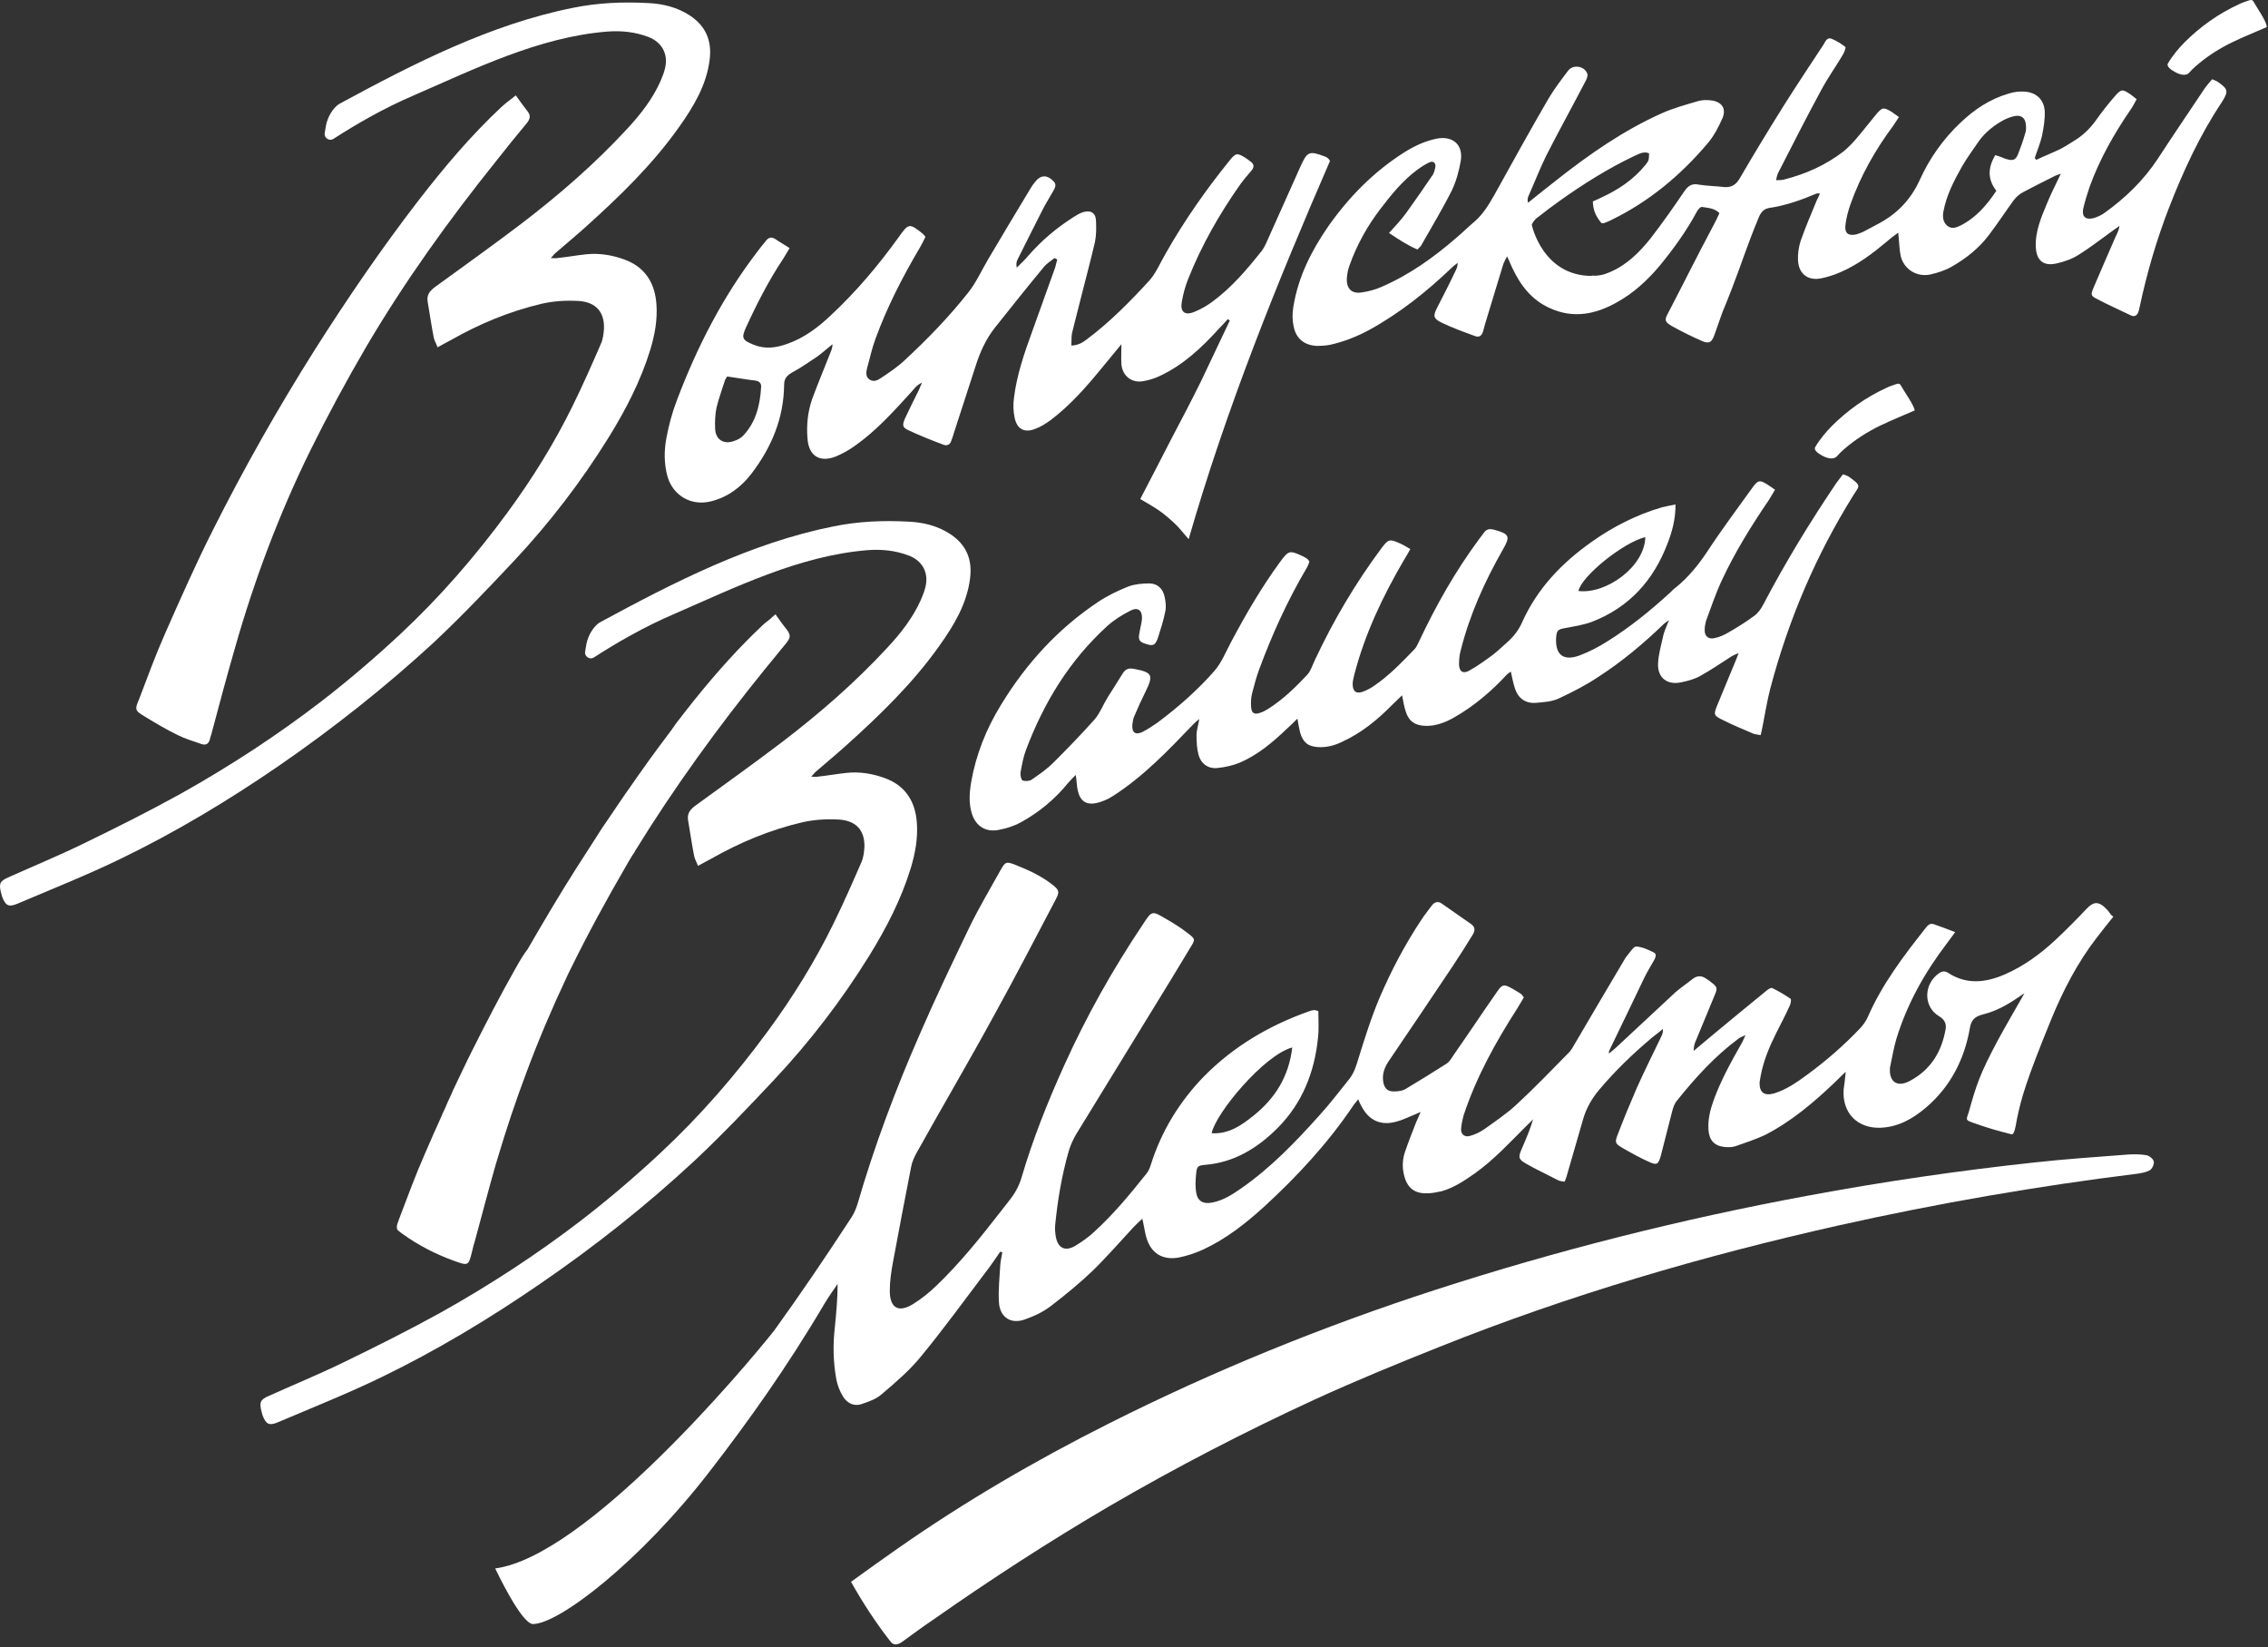 <?xml version="1.0" encoding="UTF-8"?> <svg xmlns="http://www.w3.org/2000/svg" width="661" height="480" viewBox="0 0 661 480" fill="none"><rect x="0" y="0" width="661" height="480" fill="#333333" stroke="none"/> <path d="M625.625 336.594C623.825 336.294 622.025 336.294 620.225 336.394C611.125 337.094 602.125 337.694 593.025 338.694C570.825 341.094 548.825 344.294 526.825 348.394C490.125 355.194 453.925 364.294 418.425 375.794C385.725 386.394 353.925 399.294 323.125 414.794C301.825 425.494 281.225 437.494 261.625 451.194C257.225 454.294 252.825 457.394 248.025 460.894C251.625 467.294 255.325 472.894 259.525 478.294C260.525 479.594 261.725 479.194 262.925 478.394C265.925 476.194 268.925 473.994 272.025 471.894C288.725 460.194 305.825 449.094 323.425 438.794C342.825 427.494 362.725 417.194 383.125 407.794C395.125 402.294 407.325 397.294 419.625 392.394C457.425 377.294 496.425 365.894 536.125 356.994C564.825 350.594 593.725 345.594 622.825 341.994C624.125 341.794 625.425 341.594 626.525 340.994C627.225 340.594 627.825 339.294 627.725 338.494C627.625 337.694 626.425 336.794 625.625 336.594Z" fill="white"></path> <path d="M614.325 265.294C611.625 262.294 610.125 262.694 608.025 264.894C605.125 267.994 602.125 270.994 599.025 273.894C594.625 277.994 589.825 281.494 584.325 283.894C578.825 286.294 573.225 286.994 567.825 283.494C566.925 282.894 566.125 282.894 565.225 283.494C560.625 286.594 560.425 293.294 565.125 296.094C566.825 297.094 567.325 298.394 567.025 299.994C565.825 306.594 562.625 311.794 556.525 314.994C552.925 316.894 550.525 315.194 550.825 311.194C550.825 310.994 550.825 310.794 550.925 310.594C551.525 307.894 551.925 305.194 552.725 302.594C555.825 292.494 560.925 283.394 567.325 274.994C568.125 273.994 568.825 272.894 569.825 271.594C567.525 270.694 565.625 269.994 563.625 269.294C562.525 268.894 561.825 269.594 561.225 270.394C554.725 278.594 548.525 286.794 544.325 296.394C543.825 297.494 543.125 298.494 542.325 299.394C537.525 304.494 532.225 309.094 526.625 313.194C523.625 315.394 520.625 317.494 517.025 318.594C514.125 319.394 512.725 318.294 512.825 315.294C512.925 314.694 513.025 314.194 513.125 313.594C513.925 309.094 515.725 304.894 517.725 300.894C519.025 298.294 520.425 295.694 521.625 292.994C521.925 292.394 522.125 291.094 521.825 290.994C520.125 289.794 518.325 288.794 516.525 287.894C516.225 287.694 515.425 288.194 515.025 288.494C509.525 292.994 504.025 297.494 498.625 301.994C496.925 303.394 495.325 304.794 493.625 306.194C493.625 304.994 493.825 304.094 494.225 303.294C496.025 298.894 497.925 294.394 499.725 289.994C500.625 287.894 500.525 287.594 498.725 286.194C498.325 285.894 497.825 285.494 497.325 285.194C495.925 284.194 494.625 284.194 493.225 285.294C491.625 286.594 489.825 287.794 488.325 289.094C482.525 294.494 476.725 299.894 470.925 305.294C470.325 305.794 469.725 306.294 468.925 306.994C468.925 306.394 468.925 306.194 469.025 306.094C472.425 299.094 475.825 291.994 479.225 284.894C480.125 283.094 481.125 281.394 482.125 279.694C482.525 278.894 482.925 277.894 481.925 277.494C480.325 276.694 478.625 275.894 476.925 275.794C476.125 275.694 475.225 277.294 474.425 278.194C474.025 278.694 473.625 279.194 473.325 279.794C468.625 287.694 463.925 295.694 459.225 303.694C458.625 304.694 458.125 305.694 457.425 306.494C452.325 311.694 447.325 316.894 442.025 321.794C439.125 324.494 435.825 326.694 432.625 328.994C431.325 329.894 429.825 330.594 428.325 330.994C426.925 331.394 425.725 330.494 425.825 328.994C425.925 327.594 426.225 326.194 426.625 324.794C430.325 313.694 435.925 303.594 442.225 293.794C442.925 292.694 443.525 291.594 444.125 290.594C443.725 290.194 443.625 289.894 443.425 289.694C442.525 289.094 441.725 288.594 440.825 288.094C438.325 286.694 437.825 286.694 436.225 289.094C432.025 295.094 427.925 301.294 423.725 307.294C423.125 308.194 422.525 309.294 421.625 309.894C417.725 312.394 413.825 314.794 409.825 317.194C408.925 317.794 407.725 317.994 406.625 317.994C404.525 318.194 403.425 317.194 403.125 315.094C402.825 312.994 403.425 311.294 404.525 309.494C410.825 300.194 417.125 290.894 423.325 281.594C425.325 278.594 427.225 275.594 429.125 272.494C429.825 271.394 430.125 270.294 428.825 269.294C425.925 267.294 423.125 265.294 420.225 263.294C419.125 262.494 418.125 262.794 417.325 263.794C416.325 265.194 415.225 266.494 414.325 267.894C409.525 275.094 405.525 282.694 402.125 290.594C399.625 296.494 397.725 302.594 395.825 308.694C395.225 310.694 394.625 312.594 393.325 314.294C390.425 317.894 387.625 321.594 384.525 324.994C377.625 332.694 370.425 340.194 361.825 346.194C359.225 347.994 356.525 349.794 353.225 350.394C350.725 350.894 349.025 349.994 348.625 347.494C348.325 345.694 348.425 343.794 348.625 341.894C348.825 339.794 349.125 339.594 351.325 339.394C359.725 338.694 366.525 334.494 372.325 328.694C379.525 321.494 383.125 312.394 384.125 302.394C384.425 299.794 384.225 297.194 384.225 294.594C383.425 294.394 383.325 294.294 383.125 294.294C382.625 294.394 382.225 294.394 381.725 294.594C370.025 298.694 359.625 304.794 350.925 313.594C343.825 320.894 338.525 329.494 335.425 339.294C335.125 340.294 334.725 341.294 334.025 342.094C329.325 347.994 324.525 353.794 318.925 358.894C317.225 360.494 315.225 361.894 313.225 363.094C310.325 364.694 308.325 363.594 307.725 360.394C307.525 359.294 307.425 358.094 307.525 356.994C308.225 349.794 309.425 342.594 311.425 335.594C311.825 333.994 312.925 331.594 313.825 330.194C321.225 318.094 328.625 306.094 336.025 293.994C339.725 287.994 343.325 282.094 346.925 276.094C348.425 273.694 348.425 273.594 346.025 271.794C344.125 270.294 342.025 268.994 339.925 267.794C335.725 265.294 335.725 265.294 333.125 269.294C324.325 282.394 316.625 296.094 310.125 310.494C305.325 321.094 301.025 331.894 297.725 343.094C297.025 345.494 295.825 347.694 294.225 349.694C293.425 350.694 292.625 351.794 291.725 352.894C285.825 360.494 279.825 367.994 272.825 374.694C270.825 376.594 268.625 378.394 266.225 379.894C261.925 382.594 259.325 381.194 259.325 376.094C259.325 373.394 259.725 370.594 260.225 367.894C261.925 358.594 263.725 349.394 265.525 340.094C265.825 338.494 266.525 336.894 267.425 335.394C274.725 322.294 282.325 309.394 289.525 296.194C295.725 284.994 301.625 273.594 307.625 262.194C308.825 259.894 308.825 259.394 306.625 257.694C303.425 255.194 299.725 253.494 295.925 251.994C293.325 250.994 293.025 250.994 291.625 253.494C288.525 259.094 285.225 264.594 282.425 270.394C277.525 280.594 272.625 290.794 268.125 301.194C261.025 317.394 254.825 333.894 249.925 350.794C249.525 352.094 248.925 353.494 248.225 354.594C240.925 365.794 233.425 376.894 225.625 387.694C216.825 398.794 170.725 453.494 144.325 456.994C144.325 456.994 151.925 473.194 155.325 473.194C162.825 473.194 186.625 455.094 207.325 428.094C217.725 414.594 229.125 398.794 240.325 379.794C241.525 377.794 242.825 375.994 244.125 374.094C244.125 378.394 243.725 382.494 243.325 386.594C242.725 391.694 242.825 396.794 243.725 401.794C244.025 403.494 244.725 405.294 245.625 406.794C246.825 408.794 248.825 409.894 251.125 409.094C253.225 408.394 255.525 407.594 257.125 406.094C261.125 402.694 265.225 399.194 268.525 395.094C275.025 387.194 281.125 378.794 287.325 370.594C288.825 368.694 290.125 366.694 291.525 364.694C291.725 364.794 291.925 364.794 292.125 364.894C291.925 366.094 291.625 367.394 291.525 368.594C291.325 372.194 290.925 375.794 291.125 379.294C291.325 383.794 294.625 385.994 298.825 384.394C301.425 383.494 304.125 382.194 306.325 380.494C310.525 377.294 314.625 373.894 318.425 370.294C322.625 366.194 326.425 361.794 330.425 357.494C331.125 356.794 331.825 356.094 332.925 355.094C333.425 357.194 333.625 358.794 334.025 360.294C335.325 365.094 338.725 367.294 343.625 366.394C346.025 365.894 348.425 365.094 350.625 364.094C357.325 360.994 363.025 356.494 368.425 351.594C378.025 342.794 386.925 333.194 394.225 322.394C394.625 321.694 395.225 321.194 395.825 320.294C396.225 321.194 396.425 321.694 396.725 322.194C398.925 326.494 402.425 328.094 407.025 326.794C408.625 326.394 410.225 325.594 411.725 324.994C412.325 324.794 412.825 324.494 414.025 323.994C413.425 325.394 413.125 326.194 412.725 326.994C411.625 329.794 410.525 332.594 409.525 335.494C408.725 337.794 408.625 340.094 409.225 342.494C410.125 346.094 412.225 347.794 415.925 347.694C417.325 347.694 418.725 347.394 420.125 347.094C423.725 346.094 426.825 343.994 429.825 341.894C435.425 337.894 440.025 332.894 444.825 328.094C445.525 327.394 446.225 326.794 446.825 326.094C445.925 329.194 444.725 331.894 443.525 334.694C442.425 337.194 442.525 337.794 444.825 339.094C447.825 340.794 451.025 342.294 454.125 343.894C454.725 344.194 455.325 344.194 456.025 344.294C456.225 343.594 456.525 343.094 456.625 342.594C458.225 337.094 459.825 331.594 461.425 325.994C462.325 322.894 463.925 320.094 466.025 317.594C470.725 311.994 475.925 306.994 481.525 302.294C482.525 301.494 483.625 300.694 484.625 299.794C484.725 300.694 484.525 301.194 484.325 301.694C481.925 306.694 479.425 311.694 477.125 316.794C475.125 321.394 473.225 325.994 471.425 330.694C470.625 332.794 470.725 333.194 472.725 334.394C475.325 335.894 478.025 337.394 480.725 338.594C482.925 339.594 483.325 339.194 484.025 336.794C485.125 332.494 486.225 328.194 487.325 323.894C487.625 322.694 488.025 321.494 488.825 320.594C494.125 313.994 499.825 307.694 506.725 302.594C507.125 302.294 507.625 302.094 508.725 301.594C508.125 302.794 507.925 303.494 507.525 304.094C504.525 309.394 501.525 314.794 499.425 320.594C498.425 323.394 497.725 326.194 497.925 329.194C498.125 332.194 499.625 333.894 502.625 334.194C503.625 334.294 504.725 334.294 505.725 333.994C508.625 332.994 511.625 331.994 514.425 330.694C522.025 326.794 528.525 321.294 534.725 315.394C535.625 314.494 536.525 313.594 537.925 312.294C537.725 314.494 537.525 315.994 537.325 317.394C536.825 324.194 541.225 328.794 548.025 328.594C553.225 328.394 557.425 325.994 561.225 322.794C568.425 316.694 572.525 308.694 574.125 299.494C574.525 297.094 575.625 296.194 577.825 295.594C581.625 294.694 585.025 292.794 588.225 290.594C588.625 290.294 589.125 289.994 590.025 289.394C587.225 294.294 584.725 298.594 582.325 302.994C576.925 313.094 576.025 316.094 573.825 323.894C573.125 326.194 572.625 326.294 574.925 327.094C579.425 328.694 581.525 329.294 586.225 330.494C587.025 330.694 587.325 328.894 587.825 326.094C589.025 320.194 590.425 315.094 597.825 296.994C601.225 288.694 605.525 280.394 611.025 273.294C612.625 271.194 614.225 269.194 615.925 267.094C615.125 266.594 614.825 265.894 614.325 265.294ZM376.625 305.194C375.625 313.694 371.625 319.994 365.425 324.994C361.925 327.794 358.225 330.494 353.125 330.194C354.325 324.294 368.425 307.394 376.625 305.194Z" fill="white"></path> <path d="M646.425 23.893C646.025 23.593 645.425 23.393 644.725 23.093C644.025 23.893 643.325 24.694 642.725 25.494C638.125 32.394 633.425 39.294 628.925 46.194C624.725 52.593 619.325 57.793 613.125 62.193C612.225 62.793 611.125 63.294 610.025 63.593C607.825 64.094 606.725 63.093 607.125 60.893C607.625 58.693 608.325 56.493 609.025 54.393C611.925 46.393 616.125 38.993 620.925 31.994C621.625 30.994 622.125 29.993 622.725 28.893C621.925 28.293 621.425 27.893 620.925 27.494C618.525 25.893 618.225 25.893 616.225 28.194C614.325 30.393 612.525 32.693 610.825 35.093C609.025 37.593 606.925 39.593 604.225 41.194C602.925 41.993 601.725 42.794 600.325 43.493C598.025 44.593 595.725 45.493 593.425 46.593C593.325 46.393 593.125 46.194 593.025 45.993C593.725 43.894 594.625 41.793 595.125 39.593C595.625 37.193 596.025 34.793 595.925 32.393C595.725 28.993 593.425 26.893 590.025 26.693C588.425 26.593 586.825 26.793 585.325 27.293C579.925 28.893 575.425 31.893 571.425 35.694C566.325 40.493 562.325 46.193 559.525 52.393C556.925 58.093 553.025 62.194 547.625 65.094C546.125 65.894 544.625 66.694 543.125 67.493C542.425 67.793 541.725 68.093 541.025 68.293C538.725 68.793 537.625 67.993 537.825 65.793C538.025 63.693 538.625 61.493 539.325 59.493C542.225 51.294 546.525 43.694 551.725 36.694C552.325 35.894 552.825 34.993 553.425 34.093C552.525 33.493 551.925 32.993 551.325 32.593C548.925 31.193 548.625 31.193 546.825 33.293C544.825 35.693 542.925 38.194 540.925 40.493C539.825 41.794 538.625 42.993 537.325 44.093C532.125 48.093 526.325 50.693 520.025 52.293C519.325 52.493 518.625 52.493 517.625 52.493C517.825 51.593 517.925 51.093 518.125 50.593C522.325 42.394 526.525 34.093 530.925 25.994C532.825 22.494 535.125 19.293 537.125 15.893C537.525 15.193 538.025 13.893 537.825 13.694C536.625 12.694 535.225 11.893 533.825 11.293C532.525 10.793 532.025 11.993 531.525 12.893C527.625 18.793 523.725 24.694 519.925 30.694C515.525 37.694 511.225 44.794 507.025 51.993C505.925 53.894 504.525 54.694 502.425 54.493C499.925 54.194 497.525 54.193 495.125 53.793C493.125 53.393 492.025 54.093 490.925 55.693C487.725 60.393 484.525 64.993 481.025 69.493C477.825 73.493 474.225 77.093 469.425 79.193C467.625 79.993 465.825 80.493 463.925 80.293V80.393C449.525 80.393 446.425 65.493 446.425 65.493C446.625 65.194 446.725 64.793 446.925 64.594C447.325 63.993 447.725 63.593 448.225 63.293C450.225 61.693 452.225 60.193 454.325 58.693C461.325 53.693 468.625 49.093 476.425 45.393C477.825 44.793 479.125 43.993 480.625 44.694C480.525 46.694 480.625 46.693 479.525 48.093C476.025 52.393 471.625 55.294 466.625 57.593C465.825 57.993 464.925 58.393 464.225 58.693C464.325 61.293 465.025 62.894 466.725 64.993C467.025 64.993 467.325 65.094 467.525 64.993C468.225 64.694 468.925 64.493 469.625 64.094C480.725 58.694 490.025 50.894 497.925 41.493C499.625 39.394 500.925 36.893 502.025 34.393C503.125 31.693 501.925 29.793 499.025 29.293C497.725 29.093 496.325 29.093 495.125 29.393C491.425 30.493 487.625 31.493 484.125 33.093C473.025 38.093 463.125 44.993 453.625 52.493C450.825 54.694 448.025 56.894 445.325 59.093C445.125 58.194 445.225 57.593 445.525 56.993C447.225 53.194 448.725 49.293 450.525 45.593C454.225 38.293 458.225 31.093 462.025 23.793C462.425 23.093 462.825 22.093 462.625 21.494C461.825 19.194 458.425 18.693 457.025 20.593C455.025 23.193 453.025 25.893 451.325 28.694C445.925 37.993 440.725 47.393 435.525 56.793C433.925 59.593 432.325 62.294 429.825 64.493C427.925 66.094 426.225 67.793 424.325 69.393C417.725 75.093 410.725 80.094 402.625 83.594C400.825 84.394 398.925 84.893 396.925 85.193C394.025 85.693 392.425 84.193 392.525 81.193C392.625 79.893 392.825 78.593 393.325 77.293C395.425 71.393 398.425 65.993 402.225 60.993C405.425 56.794 408.725 52.694 413.025 49.493C414.125 48.694 415.325 47.893 416.625 47.293C417.725 46.793 418.525 47.493 418.325 48.694C418.125 49.593 417.925 50.593 417.325 51.293C414.825 54.993 412.325 58.593 409.725 62.193C408.325 64.093 406.625 65.893 404.825 67.893C407.725 69.793 410.225 71.493 413.125 72.693C413.625 72.093 414.125 71.793 414.325 71.293C417.325 65.993 420.425 60.894 423.125 55.493C424.425 52.794 425.225 49.793 425.725 46.893C426.525 42.193 423.425 39.493 418.725 40.393C415.325 41.093 412.325 42.493 409.425 44.293C400.525 49.893 393.225 57.293 387.225 65.793C382.225 72.993 378.325 80.694 376.925 89.493C376.625 91.293 376.625 93.293 377.025 95.094C377.725 98.694 380.125 100.593 383.825 100.793C385.025 100.793 386.325 100.693 387.525 100.493C391.625 99.594 395.425 98.094 399.125 96.094C408.025 91.194 415.925 84.893 423.225 77.893C423.725 77.393 424.325 76.993 424.825 76.594C424.825 77.594 424.525 78.394 424.125 79.094C422.425 82.694 420.625 86.193 418.825 89.693C417.625 92.093 417.725 92.793 420.125 93.993C423.225 95.493 426.525 96.693 429.825 97.893C431.025 98.393 431.825 97.894 432.225 96.594C432.425 95.894 432.625 95.193 432.825 94.393C434.525 88.693 436.325 82.993 438.025 77.293C438.225 76.593 438.625 75.893 439.225 74.693C439.925 76.093 440.225 76.993 440.625 77.793C443.025 82.993 446.325 87.393 451.725 89.793C458.525 92.893 465.025 91.594 471.225 88.094C476.125 85.394 480.225 81.593 483.825 77.293C487.825 72.393 491.525 67.293 494.525 61.693C494.825 61.093 495.625 60.193 496.025 60.293C497.725 60.593 499.625 60.593 501.125 62.093C500.625 63.194 500.125 64.293 499.525 65.393C493.625 76.493 492.725 78.593 486.125 91.293C485.025 93.293 485.225 93.793 487.225 94.993C490.125 96.594 493.125 98.093 496.125 99.393C498.925 100.593 499.225 98.793 500.225 95.993C503.125 87.694 501.325 92.893 504.525 84.693C507.925 75.893 508.925 72.194 512.525 63.493C513.125 61.993 513.925 60.894 515.625 60.593C520.425 59.894 524.925 58.293 529.425 56.393C529.625 56.293 529.925 56.393 530.425 56.393C530.125 57.093 529.825 57.693 529.525 58.293C527.925 62.193 526.225 66.094 524.825 70.094C524.225 71.894 523.925 73.993 524.025 75.893C524.225 79.793 526.925 81.894 530.825 81.094C532.725 80.694 534.625 80.093 536.425 79.293C541.525 77.093 545.825 73.793 550.025 70.293C551.025 69.393 552.125 68.593 553.225 67.793C553.525 70.293 553.525 72.493 553.925 74.493C554.825 78.394 558.525 80.793 562.525 79.993C564.725 79.493 566.925 78.793 568.825 77.693C573.025 75.293 576.825 72.293 579.725 68.393C582.225 65.093 584.525 61.593 586.925 58.293C587.625 57.393 588.625 56.493 589.625 55.993C592.625 54.394 595.625 52.893 598.625 51.393C599.125 51.093 599.725 50.993 600.625 50.593C599.125 53.794 597.725 56.493 596.625 59.193C594.925 63.293 593.125 67.394 593.325 71.993C593.525 75.793 595.425 77.593 599.225 76.793C601.525 76.293 603.825 75.493 605.725 74.293C609.425 71.993 612.825 69.293 616.325 66.793C616.825 66.493 617.325 66.093 617.725 65.793C617.525 67.093 617.025 68.094 616.525 69.094C614.425 73.993 612.225 78.893 610.125 83.893C609.325 85.893 609.325 86.194 611.125 87.094C614.325 88.793 617.725 90.293 621.025 91.893C622.025 92.393 622.825 91.993 623.225 90.893C623.425 90.393 623.525 89.793 623.625 89.293C625.725 79.493 628.525 69.894 632.125 60.593C636.325 49.794 641.125 39.393 647.525 29.793C649.525 26.593 649.425 25.993 646.425 23.893ZM590.225 38.893C589.625 40.993 588.925 42.993 588.125 44.993C587.425 46.593 586.725 46.893 584.925 46.393C584.425 46.293 583.825 45.993 583.325 45.793C582.825 45.593 582.325 45.493 581.525 45.194C579.325 48.894 579.225 52.194 581.825 55.593C579.025 59.794 575.925 63.393 571.425 65.693C570.225 66.293 568.725 66.893 567.425 65.693C566.225 64.593 566.125 63.093 566.425 61.493C567.325 56.794 569.525 52.593 571.825 48.493C573.325 45.894 575.125 43.493 576.825 40.993C578.725 38.394 581.325 36.393 584.125 34.893C585.125 34.393 586.225 33.993 587.325 33.793C589.125 33.493 590.225 34.394 590.425 36.194C590.525 37.194 590.525 38.193 590.225 38.893Z" fill="white"></path> <path d="M538.825 138.893C538.425 138.593 537.825 138.493 537.125 138.193C536.425 139.093 535.825 139.893 535.225 140.693C527.525 152.093 520.325 163.893 513.925 176.093C513.325 177.293 512.425 178.593 511.325 179.393C508.925 181.193 506.325 182.793 503.725 184.293C502.525 184.993 501.225 185.593 499.825 185.893C497.925 186.393 496.725 185.393 496.825 183.393C496.825 182.593 497.025 181.693 497.225 180.893C498.725 176.893 500.025 172.893 501.825 169.093C505.625 160.893 510.425 153.193 515.525 145.693C516.125 144.793 516.625 143.793 517.325 142.693C516.325 141.993 515.625 141.493 514.825 140.993C512.925 139.893 512.425 139.893 511.025 141.693C506.425 148.093 501.625 154.493 497.325 161.093C494.825 164.793 492.025 168.193 488.625 170.993C487.925 171.493 487.325 172.093 486.725 172.693C481.025 177.893 475.025 182.793 468.425 186.893C465.925 188.493 463.225 189.893 460.325 190.993C455.625 192.693 453.225 190.793 453.525 185.793C453.725 183.593 454.025 183.393 456.225 182.993C458.825 182.493 461.525 182.093 463.925 181.193C474.825 176.993 481.925 169.093 486.025 158.293C487.325 154.893 488.325 151.393 488.325 146.993C486.825 147.293 485.625 147.493 484.425 147.793C476.925 149.993 470.025 153.493 463.725 157.993C455.125 164.093 448.025 171.493 443.625 181.293C442.625 183.593 441.125 185.493 439.325 187.093C437.825 188.393 436.425 189.793 434.825 190.993C432.625 192.593 430.425 194.193 428.025 195.493C426.325 196.393 425.325 195.593 425.225 193.693C425.225 192.293 425.325 190.893 425.725 189.493C428.325 179.093 432.725 169.393 438.025 160.093C440.225 156.293 439.925 155.593 435.625 154.393C434.225 153.993 433.225 154.093 432.425 155.293C431.925 155.993 431.425 156.593 430.925 157.293C424.125 166.493 418.525 176.393 413.625 186.793C413.225 187.593 412.825 188.593 412.225 189.193C408.525 192.993 404.925 196.793 400.525 199.793C399.525 200.493 398.425 201.093 397.325 201.493C395.325 202.293 394.225 201.493 394.225 199.293C394.225 198.393 394.525 197.393 394.725 196.493C397.825 184.593 403.025 173.693 409.225 163.093C409.825 162.193 410.325 161.193 411.025 159.993C409.825 159.293 408.925 158.693 407.925 158.293C405.025 156.993 404.625 157.093 402.725 159.593C395.125 169.793 388.725 180.593 383.325 192.093C382.525 193.693 382.025 195.593 380.825 196.793C377.425 200.393 373.825 203.893 369.525 206.593C368.825 206.993 368.025 207.493 367.225 207.693C365.525 208.293 364.725 207.793 364.625 205.893C364.525 204.593 364.625 203.193 364.925 201.993C365.525 199.693 366.125 197.393 366.925 195.193C370.725 184.893 375.225 174.993 380.825 165.493C381.225 164.893 381.425 164.193 381.625 163.593C381.325 163.193 381.125 162.893 380.925 162.793C380.525 162.493 380.125 162.293 379.725 162.093C375.825 160.293 375.625 160.293 373.025 163.793C367.625 171.193 363.025 179.093 358.725 187.193C357.225 189.993 356.025 193.093 353.925 195.493C349.025 201.093 343.425 205.993 337.425 210.493C336.025 211.493 334.625 212.393 333.125 213.193C330.925 214.293 329.825 213.493 330.025 211.093C330.125 210.293 330.225 209.393 330.625 208.593C331.625 206.193 332.725 203.793 333.925 201.393C336.225 196.693 335.825 195.893 330.525 194.893C329.025 194.593 328.025 194.893 327.225 196.193C325.825 198.493 324.325 200.793 322.825 203.193C321.525 205.293 320.625 207.693 319.125 209.493C315.225 213.893 311.125 218.093 307.025 222.193C305.125 224.093 302.825 225.693 300.625 227.193C300.025 227.593 298.725 227.693 298.025 227.393C297.625 227.193 297.325 225.893 297.425 225.093C297.825 222.893 298.225 220.593 299.025 218.493C304.225 204.693 311.725 192.393 322.725 182.393C324.725 180.593 327.125 179.093 329.525 177.893C331.725 176.793 332.925 177.893 332.825 180.293C332.725 181.593 332.325 182.893 332.125 184.193C331.625 186.493 332.025 187.093 334.225 187.693C336.125 188.293 336.725 187.993 337.525 185.693C338.325 183.193 339.125 180.693 339.625 178.093C339.925 176.793 339.725 175.293 339.425 173.893C338.925 171.493 337.325 169.993 334.925 169.993C332.925 169.993 330.725 170.193 328.825 170.893C325.825 172.093 322.725 173.593 320.025 175.393C308.325 183.193 299.025 193.393 291.725 205.393C287.425 212.393 284.425 219.893 283.025 227.993C282.525 230.993 282.325 233.993 283.225 236.993C284.325 240.693 287.325 242.593 291.125 241.793C293.325 241.393 295.525 240.693 297.525 239.593C302.825 236.693 307.525 232.793 311.325 228.093C311.925 227.393 312.525 226.793 313.525 225.793C313.825 227.693 313.825 229.093 314.125 230.393C314.825 233.393 316.525 234.593 319.525 233.993C321.225 233.593 322.925 232.893 324.425 231.893C333.325 226.193 340.525 218.593 347.825 210.993C348.225 210.593 348.625 210.193 349.525 209.493C349.225 211.393 348.725 212.793 348.725 214.193C348.725 216.193 348.825 218.193 349.325 219.993C350.025 222.493 352.025 223.993 354.625 223.793C356.825 223.593 359.125 223.093 361.125 222.293C366.625 219.993 371.025 216.193 375.325 212.093C376.225 211.293 377.025 210.493 378.125 209.393C378.425 211.093 378.625 212.293 378.925 213.493C379.825 216.393 381.225 217.493 384.225 217.693C386.525 217.793 388.725 217.293 390.825 216.293C396.625 213.693 401.425 209.793 405.825 205.293C406.625 204.493 407.525 203.693 408.625 202.593C409.025 204.493 409.225 205.993 409.725 207.393C410.625 210.193 412.425 211.393 415.425 211.493C418.425 211.593 421.225 210.493 423.725 209.093C429.525 205.793 434.725 201.393 439.225 196.493C439.525 196.193 439.925 195.993 440.325 195.693C440.725 197.493 441.025 199.093 441.525 200.593C442.425 203.393 444.525 204.993 447.525 204.793C449.725 204.593 452.125 204.493 454.125 203.593C458.225 201.693 462.325 199.593 466.025 197.093C472.825 192.693 479.025 187.493 484.925 181.793C485.225 181.493 485.625 181.293 486.425 180.693C485.725 182.493 485.125 183.693 484.825 184.893C484.225 187.693 483.325 190.593 483.225 193.493C483.125 197.593 486.025 199.693 490.025 198.793C491.925 198.393 493.925 197.893 495.625 196.893C498.725 195.193 501.725 193.093 504.725 191.193C505.225 190.893 505.725 190.693 506.725 190.293C506.325 191.193 506.225 191.693 506.025 192.093C504.225 196.493 502.325 200.993 500.525 205.393C499.325 208.293 499.425 208.493 502.325 209.893C505.125 211.293 508.025 212.493 510.825 213.693C511.425 213.993 512.225 213.993 513.125 214.193C513.425 213.193 513.525 212.293 513.725 211.493C514.425 207.893 515.025 204.193 515.925 200.693C521.225 180.593 529.225 161.793 540.225 144.193C541.925 141.493 542.625 141.593 538.825 138.893ZM479.525 156.493C479.325 165.193 468.025 173.193 460.025 172.193C460.925 167.893 473.025 158.093 479.525 156.493Z" fill="white"></path> <path d="M386.125 45.594C381.525 43.894 381.025 44.094 379.025 48.494C376.025 55.194 373.025 61.894 370.025 68.594C369.325 70.094 368.725 71.794 367.725 73.094C363.525 78.394 359.125 83.594 353.625 87.694C351.925 88.994 350.025 90.094 348.025 90.894C345.325 91.994 343.925 90.894 344.425 87.994C344.825 85.694 345.425 83.394 346.325 81.194C350.225 71.394 355.425 62.294 361.425 53.794C362.425 52.394 363.625 50.994 364.825 49.594C365.525 48.694 365.525 47.894 364.625 47.194C364.025 46.694 363.425 46.294 362.825 45.894C360.525 44.494 360.125 44.594 358.425 46.694C351.525 55.194 345.225 64.194 339.825 73.694C338.225 76.394 337.025 79.394 335.025 81.694C329.325 87.894 323.425 93.894 316.725 98.894C315.525 99.794 314.325 100.594 312.225 100.694C312.325 99.394 312.225 98.194 312.425 97.094C313.225 93.794 314.125 90.494 314.925 87.194C316.325 81.594 317.825 76.094 319.125 70.494C319.525 68.494 319.525 66.394 319.425 64.294C319.325 61.894 317.725 61.094 315.425 61.894C314.625 62.194 313.925 62.594 313.125 63.094C308.025 66.294 303.525 70.094 299.625 74.594C298.625 75.794 297.425 76.894 296.325 77.994C296.125 76.994 296.225 76.294 296.525 75.694C299.025 70.694 301.525 65.694 304.025 60.794C305.025 58.894 306.225 56.994 307.225 55.194C307.625 54.394 307.825 53.694 307.125 52.894C305.125 50.794 303.225 50.894 301.525 53.194C301.025 53.794 300.625 54.394 300.225 55.094C296.125 61.894 292.025 68.694 288.025 75.494C286.125 78.694 284.525 82.294 282.225 85.194C276.625 92.294 270.325 98.794 263.625 104.994C261.625 106.894 259.225 108.494 256.825 110.094C255.825 110.794 254.625 111.394 253.425 110.594C252.225 109.794 252.425 108.394 252.725 107.194C253.525 104.394 254.125 101.494 255.125 98.794C258.525 89.494 263.025 80.694 268.125 72.094C268.725 71.094 269.225 69.994 269.725 68.994C269.325 68.494 269.125 68.294 268.925 68.094C265.025 64.994 264.825 64.994 261.925 69.094C256.025 77.294 249.525 84.994 242.125 91.894C238.425 95.394 234.325 98.494 229.425 100.194C226.125 101.394 222.825 101.794 219.525 100.394C216.325 99.094 216.025 98.494 217.425 95.394C220.625 88.394 224.125 81.594 228.325 75.294C228.925 74.394 229.425 73.394 230.125 72.294C228.625 71.294 227.325 70.594 226.025 69.694C224.825 68.894 223.925 69.194 223.125 70.294C222.225 71.394 221.325 72.494 220.525 73.594C210.525 86.694 203.125 101.194 197.325 116.494C195.925 120.094 194.925 123.894 194.225 127.594C193.525 131.294 193.525 135.094 194.525 138.794C196.125 144.394 201.425 147.494 207.125 146.094C212.125 144.894 216.025 141.894 219.025 137.994C224.825 130.394 228.425 121.894 228.525 112.194C228.525 110.294 229.325 109.394 230.925 108.494C233.525 107.094 235.925 105.394 238.325 103.794C239.825 102.694 241.225 101.394 242.625 100.294C242.625 101.094 242.425 101.794 242.125 102.494C240.325 107.094 238.425 111.594 236.725 116.194C235.425 119.894 235.025 123.794 235.325 127.594C235.625 132.794 238.825 134.894 243.625 132.994C245.525 132.194 247.325 131.194 249.025 129.994C255.325 125.594 260.425 119.894 265.625 114.194C266.425 113.294 267.125 112.194 268.725 111.494C268.225 112.594 268.025 113.094 267.825 113.594C266.425 116.394 265.025 119.194 263.725 121.994C262.925 123.894 263.025 124.494 264.625 125.294C268.025 126.894 271.525 128.294 275.025 129.594C276.025 129.994 276.925 129.494 277.225 128.494C277.525 127.694 277.825 126.894 278.025 126.094C280.125 119.594 282.225 113.194 284.325 106.694C285.625 102.594 287.325 98.794 290.025 95.394C294.725 89.494 299.425 83.594 304.225 77.794C305.025 76.794 306.325 75.994 307.325 75.194C307.625 75.294 307.825 75.494 308.125 75.594C307.825 76.594 307.725 77.494 307.325 78.494C305.225 84.494 302.925 90.594 300.825 96.594C298.525 102.894 296.325 109.294 295.525 115.894C295.225 117.794 295.325 119.894 295.725 121.794C296.425 124.994 298.525 126.194 301.625 124.994C303.325 124.394 304.825 123.394 306.225 122.394C312.025 117.994 316.725 112.594 321.225 107.094C323.025 104.894 324.825 102.694 326.825 100.294C326.825 102.494 326.725 104.294 326.825 106.094C327.125 109.494 329.725 111.594 333.025 111.094C334.725 110.794 336.525 110.294 338.125 109.494C344.925 106.294 350.225 101.294 355.225 95.794C356.125 94.894 356.925 93.994 357.825 92.994C358.025 93.094 358.225 93.294 358.425 93.394C355.625 99.194 352.925 105.094 350.125 110.894C347.325 116.594 344.325 122.294 341.325 127.994C338.325 133.794 335.425 139.494 332.325 145.394C334.325 146.594 336.125 147.594 337.725 148.694C339.325 149.794 340.825 151.094 342.325 152.494C343.725 153.794 344.825 155.294 346.425 157.094C357.425 118.994 372.025 82.794 387.625 46.894C387.225 46.094 386.625 45.794 386.125 45.594ZM216.725 126.794C216.025 127.594 214.925 128.194 213.925 128.494C210.925 129.594 208.525 128.094 208.425 124.894C208.325 122.894 208.425 120.694 208.825 118.794C209.425 116.194 210.425 113.594 211.225 110.994C211.325 110.594 211.625 110.194 211.925 109.694C214.825 110.094 217.525 110.594 220.225 110.894C221.325 111.094 221.925 111.694 221.825 112.794C221.525 117.994 220.325 122.894 216.725 126.794Z" fill="white"></path> <path d="M126.525 187.094C134.625 179.494 142.325 171.394 149.925 163.294C160.225 152.294 169.425 140.294 177.425 127.394C182.425 119.294 186.725 110.994 189.525 101.894C190.825 97.594 191.625 93.294 191.325 88.794C190.925 82.494 188.025 77.794 181.925 75.594C178.325 74.294 174.625 73.694 170.825 74.094C168.025 74.394 165.225 74.894 162.425 75.194C161.925 75.294 161.425 75.194 160.525 75.194C161.225 74.494 161.525 73.994 161.925 73.694C164.825 71.194 167.825 68.694 170.725 66.094C180.625 57.194 190.225 47.894 197.925 36.994C202.125 31.094 205.925 24.794 206.825 17.394C207.525 11.894 205.725 7.594 201.025 4.494C197.325 2.094 193.225 1.094 188.925 0.894C181.525 0.494 174.225 0.794 166.925 2.294C142.925 7.094 120.425 18.594 99.025 30.194C97.025 31.294 95.425 34.294 95.025 36.494L94.625 38.794C94.425 40.194 95.925 41.194 97.125 40.494C104.425 35.794 112.025 31.494 120.125 27.994C138.325 20.094 157.025 10.794 177.025 9.194C181.125 8.894 185.125 9.294 189.025 10.794C192.925 12.294 194.825 15.794 193.825 19.894C193.525 21.194 193.025 22.394 192.525 23.594C190.225 28.794 186.725 33.294 182.825 37.494C173.425 47.694 162.925 56.794 151.925 65.194C143.625 71.494 135.225 77.494 126.825 83.594C125.325 84.694 124.325 85.894 124.625 87.794C125.225 91.294 125.725 94.894 126.425 98.394C126.625 99.294 127.125 100.094 127.525 101.194C128.925 100.394 130.125 99.794 131.225 99.194C139.625 94.394 148.525 90.694 157.925 88.494C161.425 87.694 165.025 87.494 168.625 87.694C173.625 87.994 176.225 90.894 176.025 95.794C175.925 97.294 175.725 98.894 175.125 100.194C172.525 106.194 169.825 112.294 166.925 118.194C161.525 129.194 155.125 139.494 147.925 149.294C138.525 162.094 128.225 173.994 116.525 184.894C109.225 191.694 101.625 198.194 93.725 204.294C80.725 214.294 66.925 223.294 52.625 231.294C43.225 236.494 33.625 241.294 23.925 245.994C16.925 249.394 9.625 252.394 2.525 255.594C-0.075 256.694 -0.375 257.494 0.325 260.194C0.425 260.594 0.525 260.894 0.625 261.294C1.625 263.894 2.525 264.394 5.125 263.294C15.225 258.994 25.325 254.994 35.225 250.194C51.325 242.394 66.625 233.194 81.325 223.094C97.125 212.194 112.325 200.194 126.525 187.094Z" fill="white"></path> <path d="M42.225 208.793C45.325 210.693 48.525 212.593 51.825 214.193C54.025 215.293 56.425 215.993 58.725 216.793C59.925 217.193 60.725 216.793 61.125 215.593C61.225 215.093 61.325 214.693 61.525 214.193C63.825 205.593 66.125 196.893 68.625 188.293C74.225 168.693 81.425 149.593 90.425 131.293C95.525 120.993 101.025 110.793 106.825 100.893C118.025 81.894 130.825 64.094 144.625 46.894C147.525 43.194 150.525 39.493 153.525 35.894C154.525 34.694 154.725 33.593 153.725 32.394C152.625 30.994 151.625 29.593 150.325 27.794C148.825 28.994 147.425 29.994 146.225 31.093C137.225 39.493 129.325 48.894 121.825 58.593C111.125 72.493 101.225 86.993 91.825 101.793C81.025 118.893 71.125 136.393 62.025 154.493C57.025 164.393 52.525 174.593 48.025 184.793C45.325 190.893 43.025 197.193 40.625 203.493C39.225 206.793 39.225 206.993 42.225 208.793Z" fill="white"></path> <path d="M202.425 338.194C210.525 330.594 218.225 322.494 225.825 314.394C236.125 303.394 245.325 291.394 253.325 278.494C258.325 270.394 262.625 262.094 265.425 252.994C266.725 248.694 267.525 244.394 267.225 239.894C266.825 233.594 263.925 228.894 257.825 226.694C254.225 225.394 250.525 224.794 246.725 225.194C243.925 225.494 241.125 225.994 238.325 226.294C237.825 226.394 237.325 226.294 236.425 226.294C237.125 225.594 237.425 225.094 237.825 224.794C240.725 222.294 243.725 219.794 246.625 217.194C256.525 208.294 266.125 198.994 273.825 188.094C278.025 182.194 281.825 175.894 282.725 168.494C283.425 162.994 281.625 158.694 276.925 155.594C273.225 153.194 269.125 152.194 264.825 151.994C257.425 151.594 250.125 151.894 242.825 153.394C218.825 158.194 196.325 169.694 174.925 181.294C172.925 182.394 171.325 185.394 170.925 187.594L170.525 189.894C170.325 191.294 171.825 192.294 173.025 191.594C180.325 186.894 187.925 182.594 196.025 179.094C214.225 171.194 232.925 161.894 252.925 160.294C257.025 159.994 261.025 160.394 264.925 161.894C268.825 163.394 270.725 166.894 269.725 170.994C269.425 172.294 268.925 173.494 268.425 174.694C266.125 179.894 262.625 184.394 258.725 188.594C249.325 198.794 238.825 207.894 227.825 216.294C219.525 222.594 211.125 228.594 202.725 234.694C201.225 235.794 200.225 236.994 200.525 238.894C201.125 242.394 201.625 245.994 202.325 249.494C202.525 250.394 203.025 251.194 203.425 252.294C204.825 251.494 206.025 250.894 207.125 250.294C215.525 245.494 224.425 241.794 233.825 239.594C237.325 238.794 240.925 238.594 244.525 238.794C249.525 239.094 252.125 241.994 251.925 246.894C251.825 248.394 251.625 249.994 251.025 251.294C248.425 257.294 245.725 263.394 242.825 269.294C237.425 280.294 231.025 290.594 223.825 300.394C214.425 313.194 204.125 325.094 192.425 335.994C185.125 342.794 177.525 349.294 169.625 355.394C156.625 365.394 142.825 374.394 128.525 382.394C119.125 387.594 109.525 392.394 99.825 397.094C92.825 400.494 85.525 403.494 78.425 406.694C75.825 407.794 75.525 408.594 76.225 411.294C76.325 411.694 76.425 411.994 76.525 412.394C77.525 414.994 78.425 415.494 81.025 414.394C91.125 410.094 101.225 406.094 111.125 401.294C127.225 393.494 142.525 384.294 157.225 374.194C173.025 363.394 188.225 351.394 202.425 338.194Z" fill="white"></path> <path d="M150.525 281.694C150.425 281.894 150.325 281.994 150.225 282.194C145.825 289.994 141.725 297.894 137.725 305.894C135.725 309.794 133.925 313.794 132.025 317.694C131.825 318.194 131.625 318.594 131.425 319.094C130.825 320.394 130.225 321.594 129.725 322.894C129.525 323.394 129.225 323.894 129.025 324.394C128.925 324.594 128.825 324.794 128.825 324.894C127.125 328.694 125.425 332.394 123.825 336.194C121.125 342.294 118.825 348.594 116.425 354.894C116.325 355.094 116.325 355.194 116.225 355.394V355.494C115.725 356.694 115.525 357.394 115.725 357.994C115.725 357.994 115.725 357.994 115.725 358.094C115.725 358.194 115.825 358.294 115.925 358.394C116.025 358.494 116.125 358.594 116.225 358.694C116.325 358.794 116.525 358.894 116.625 358.994C116.825 359.194 117.125 359.394 117.425 359.594C122.025 362.894 126.925 365.394 132.125 367.294C136.525 368.894 136.525 368.894 137.625 364.494C137.825 363.494 138.125 362.494 138.425 361.494C140.425 354.194 142.325 346.794 144.425 339.494C144.625 338.794 144.825 338.194 145.025 337.494C147.525 329.094 150.325 320.694 153.425 312.494C156.925 303.094 160.825 293.894 165.125 284.794C165.525 283.994 165.825 283.194 166.225 282.494C171.225 272.294 176.725 262.194 182.425 252.394C183.225 250.994 184.025 249.594 184.925 248.294C185.025 248.194 185.025 248.094 185.125 247.894C196.525 229.394 209.225 211.894 222.925 194.994C225.025 192.394 227.125 189.894 229.225 187.294C229.825 186.494 230.425 185.694 230.025 184.694C229.925 184.394 229.725 183.994 229.425 183.594C228.425 182.394 227.525 181.094 226.425 179.594C226.325 179.394 226.125 179.194 226.025 178.994C225.425 179.494 224.925 179.894 224.425 180.394C223.525 181.094 222.725 181.694 222.025 182.394C220.525 183.794 219.125 185.194 217.725 186.594C210.525 193.894 203.925 201.794 197.725 209.894C197.125 210.594 196.625 211.394 196.125 212.094C196.025 212.194 195.925 212.294 195.925 212.394C195.525 212.894 195.125 213.494 194.725 213.994C192.925 216.394 191.125 218.794 189.325 221.294C187.325 224.094 185.325 226.894 183.325 229.794C182.925 230.394 182.525 230.894 182.125 231.494C180.325 234.194 178.425 236.894 176.625 239.594C175.925 240.594 175.225 241.594 174.625 242.594C174.125 243.294 173.725 244.094 173.225 244.794C171.425 247.594 169.625 250.394 167.825 253.194C163.125 260.594 158.625 268.194 154.225 275.794C154.125 275.994 153.925 276.294 153.825 276.494C152.525 278.194 151.525 279.894 150.525 281.694Z" fill="white"></path> <path d="M535.325 132.993C536.125 132.093 536.425 131.793 537.325 130.993C540.525 128.193 544.225 125.793 548.225 123.893C551.325 122.393 554.625 121.093 558.025 119.593C557.925 118.193 554.925 113.993 554.225 112.693C553.725 111.693 553.425 111.593 552.125 112.093C551.325 112.393 550.625 112.593 549.825 112.993C543.725 115.793 538.425 119.593 533.925 124.093C532.325 125.693 530.425 127.893 529.025 130.293C528.525 131.193 530.025 132.193 531.125 132.793C532.825 133.693 534.425 133.893 535.325 132.993Z" fill="white"></path> <path d="M657.025 0.894C656.525 -0.106 656.225 -0.206 654.925 0.294C654.125 0.594 653.425 0.794 652.625 1.194C646.525 3.994 641.225 7.794 636.725 12.294C635.125 13.894 633.225 16.094 631.825 18.494C631.325 19.394 632.825 20.394 633.925 20.994C635.525 21.894 637.125 22.094 637.925 21.294C638.725 20.394 639.025 20.094 639.925 19.294C643.125 16.494 646.825 14.094 650.825 12.194C653.925 10.694 657.225 9.394 660.625 7.894C660.725 6.394 657.725 2.194 657.025 0.894Z" fill="white"></path> </svg> 